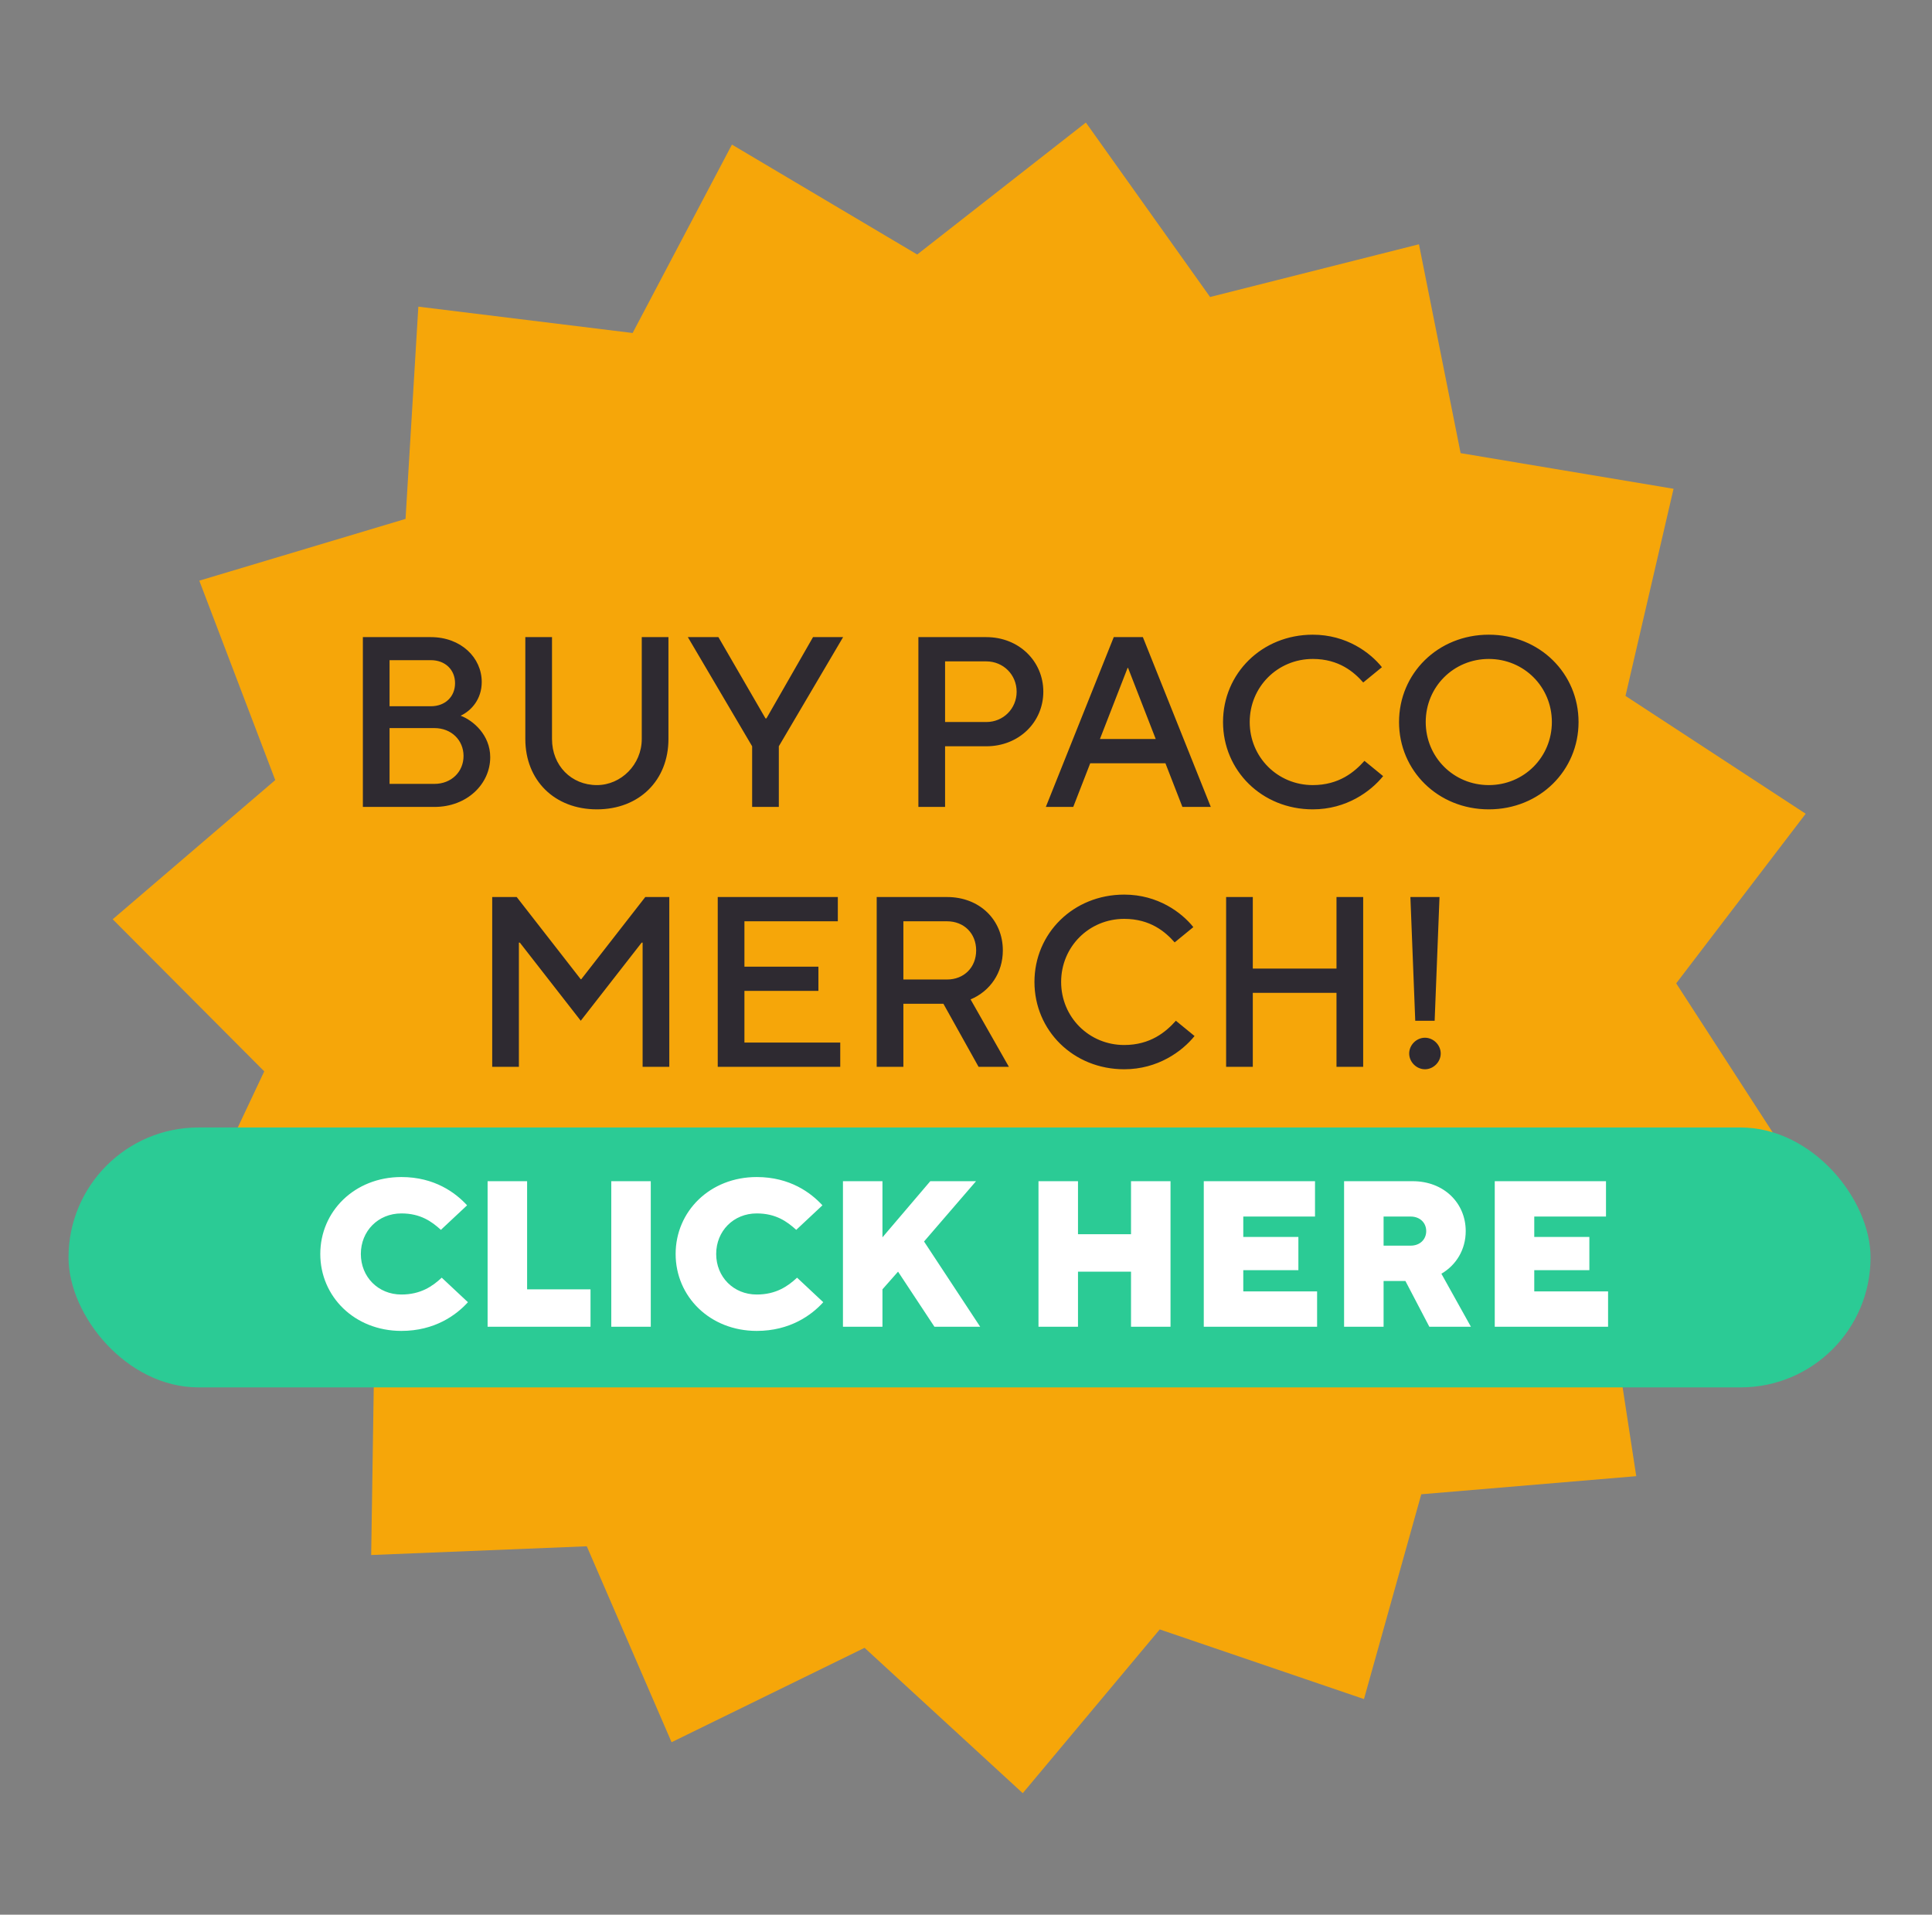 <svg xmlns="http://www.w3.org/2000/svg" width="223" height="221" viewBox="0 0 223 221" fill="none"><rect x="0" y="0" width="223" height="221" fill="#808080" stroke="none"/><path d="M125.337 14.144L139.673 34.281L163.781 28.196L168.591 52.303L193.169 56.417L187.622 80.325L208.42 93.927L193.474 113.502L206.897 134.24L185.137 146.097L188.863 170.385L164.051 172.475L157.436 196.114L133.862 188.075L118.051 206.977L99.791 190.198L77.516 201.095L67.729 178.479L42.843 179.487L43.219 154.943L20.024 145.887L30.5 123.66L13.007 106.106L31.77 90.039L23.004 67.023L46.81 59.893L48.287 35.395L73.02 38.436L84.484 16.69L105.868 29.376L125.337 14.144Z" fill="#F6A609"></path><rect x="7.908" y="130.139" width="208" height="30" rx="15" fill="#2BCB95"></rect><path d="M50.144 93.139H41.884V73.539H49.724C53.224 73.539 55.604 75.919 55.604 78.719C55.604 80.679 54.428 82.023 53.168 82.611C54.596 83.143 56.584 84.823 56.584 87.399C56.584 90.479 53.924 93.139 50.144 93.139ZM44.964 76.199V81.519H49.724C51.404 81.519 52.524 80.399 52.524 78.859C52.524 77.319 51.404 76.199 49.724 76.199H44.964ZM44.964 84.039V90.479H50.144C52.104 90.479 53.504 89.079 53.504 87.259C53.504 85.439 52.104 84.039 50.144 84.039H44.964ZM68.895 93.419C63.995 93.419 60.635 90.059 60.635 85.299V73.539H63.715V85.299C63.715 88.379 65.955 90.619 68.895 90.619C71.695 90.619 74.075 88.239 74.075 85.299V73.539H77.155V85.299C77.155 90.059 73.795 93.419 68.895 93.419ZM89.895 93.139H86.815V86.139L79.395 73.539H82.923L88.355 82.919H88.467L93.843 73.539H97.315L89.895 86.139V93.139ZM109.085 93.139H106.005V73.539H113.845C117.625 73.539 120.425 76.339 120.425 79.839C120.425 83.339 117.625 86.139 113.845 86.139H109.085V93.139ZM109.085 76.339V83.339H113.845C115.805 83.339 117.345 81.799 117.345 79.839C117.345 77.879 115.805 76.339 113.845 76.339H109.085ZM123.879 93.139H120.715L128.555 73.539H131.915L139.755 93.139H136.479L134.519 88.099H125.839L123.879 93.139ZM130.151 77.095L126.959 85.299H133.399L130.207 77.095H130.151ZM151.527 93.419C145.647 93.419 141.167 88.939 141.167 83.339C141.167 77.739 145.647 73.259 151.527 73.259C155.419 73.259 158.163 75.331 159.507 77.011L157.351 78.775C156.287 77.571 154.551 76.059 151.527 76.059C147.467 76.059 144.247 79.279 144.247 83.339C144.247 87.399 147.467 90.619 151.527 90.619C154.551 90.619 156.343 89.107 157.491 87.819L159.647 89.583C158.219 91.347 155.419 93.419 151.527 93.419ZM171.843 93.419C165.963 93.419 161.483 88.939 161.483 83.339C161.483 77.739 165.963 73.259 171.843 73.259C177.723 73.259 182.203 77.739 182.203 83.339C182.203 88.939 177.723 93.419 171.843 93.419ZM171.843 90.619C175.903 90.619 179.123 87.399 179.123 83.339C179.123 79.279 175.903 76.059 171.843 76.059C167.783 76.059 164.563 79.279 164.563 83.339C164.563 87.399 167.783 90.619 171.843 90.619ZM59.893 123.139H56.813V103.539H59.641L67.033 113.031H67.089L74.481 103.539H77.253V123.139H74.173V108.803H74.061L67.033 117.819L60.005 108.803H59.893V123.139ZM96.985 123.139H82.845V103.539H96.705V106.339H85.925V111.575H94.465V114.375H85.925V120.339H96.985V123.139ZM112.028 115.355L116.452 123.139H112.952L108.892 115.859H104.272V123.139H101.192V103.539H109.312C113.092 103.539 115.752 106.199 115.752 109.699C115.752 112.275 114.296 114.403 112.028 115.355ZM109.312 106.339H104.272V113.059H109.312C111.272 113.059 112.672 111.659 112.672 109.699C112.672 107.739 111.272 106.339 109.312 106.339ZM129.761 123.419C123.881 123.419 119.401 118.939 119.401 113.339C119.401 107.739 123.881 103.259 129.761 103.259C133.653 103.259 136.397 105.331 137.741 107.011L135.585 108.775C134.521 107.571 132.785 106.059 129.761 106.059C125.701 106.059 122.481 109.279 122.481 113.339C122.481 117.399 125.701 120.619 129.761 120.619C132.785 120.619 134.577 119.107 135.725 117.819L137.881 119.583C136.453 121.347 133.653 123.419 129.761 123.419ZM144.604 123.139H141.524V103.539H144.604V111.799H154.264V103.539H157.344V123.139H154.264V114.599H144.604V123.139ZM165.594 117.819H163.354L162.794 103.539H166.154L165.594 117.819ZM164.474 123.419C163.494 123.419 162.654 122.579 162.654 121.599C162.654 120.619 163.494 119.779 164.474 119.779C165.454 119.779 166.294 120.619 166.294 121.599C166.294 122.579 165.454 123.419 164.474 123.419Z" fill="#2E2A31"></path><path d="M46.33 153.619C40.929 153.619 36.969 149.659 36.969 144.739C36.969 139.819 40.929 135.859 46.33 135.859C50.169 135.859 52.593 137.683 53.913 139.123L50.889 141.955C49.834 140.995 48.538 140.059 46.33 140.059C43.642 140.059 41.65 142.099 41.65 144.739C41.65 147.379 43.642 149.419 46.33 149.419C48.538 149.419 49.906 148.483 50.986 147.475L54.01 150.307C52.666 151.795 50.169 153.619 46.33 153.619ZM68.161 153.139H56.281V136.339H60.841V148.819H68.161V153.139ZM75.115 153.139H70.555V136.339H75.115V153.139ZM87.345 153.619C81.945 153.619 77.985 149.659 77.985 144.739C77.985 139.819 81.945 135.859 87.345 135.859C91.185 135.859 93.609 137.683 94.929 139.123L91.905 141.955C90.849 140.995 89.553 140.059 87.345 140.059C84.657 140.059 82.665 142.099 82.665 144.739C82.665 147.379 84.657 149.419 87.345 149.419C89.553 149.419 90.921 148.483 92.001 147.475L95.025 150.307C93.681 151.795 91.185 153.619 87.345 153.619ZM101.857 153.139H97.297V136.339H101.857V142.819L107.377 136.339H112.657L106.657 143.299L113.137 153.139H107.857L103.657 146.779L101.857 148.819V153.139ZM124.427 153.139H119.867V136.339H124.427V142.459H130.547V136.339H135.107V153.139H130.547V146.779H124.427V153.139ZM152.025 153.139H138.945V136.339H151.785V140.419H143.505V142.771H149.865V146.611H143.505V149.059H152.025V153.139ZM166.372 147.019L169.78 153.139H164.98L162.22 147.859H159.7V153.139H155.14V136.339H163.06C166.66 136.339 169.18 138.859 169.18 142.099C169.18 144.211 168.1 146.011 166.372 147.019ZM162.82 140.419H159.7V143.779H162.82C163.9 143.779 164.62 143.059 164.62 142.099C164.62 141.139 163.9 140.419 162.82 140.419ZM185.611 153.139H172.531V136.339H185.371V140.419H177.091V142.771H183.451V146.611H177.091V149.059H185.611V153.139Z" fill="white"></path></svg>
